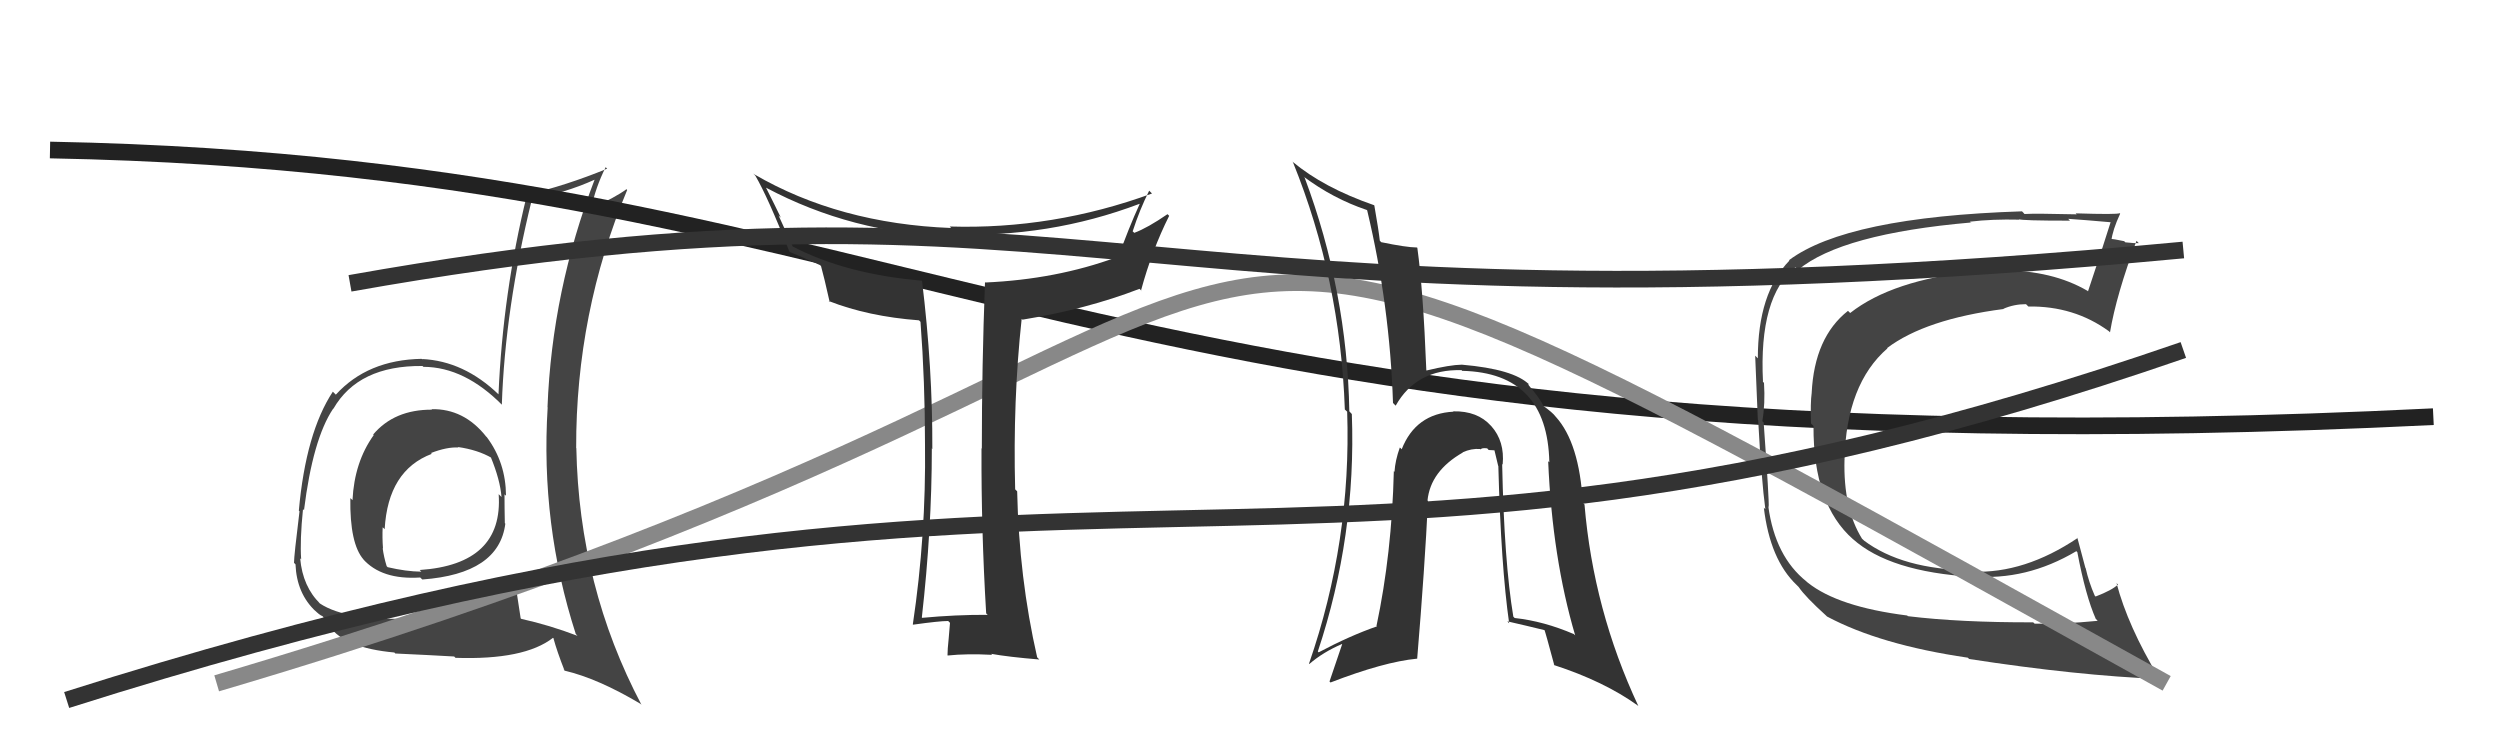 <svg xmlns="http://www.w3.org/2000/svg" width="150" height="44" viewBox="0,0,150,44"><path fill="#444" d="M25.92 24.58L26.04 24.70L25.92 24.58Q23.66 24.57 22.39 26.07L22.41 26.09L22.42 26.11Q21.26 27.73 21.15 30.01L21.06 29.92L21.02 29.89Q20.98 32.63 21.82 33.58L21.73 33.49L21.77 33.53Q22.89 34.80 25.21 34.65L25.15 34.59L25.34 34.77Q29.94 34.43 30.32 31.42L30.20 31.30L30.29 31.39Q30.27 30.46 30.27 29.66L30.30 29.69L30.36 29.74Q30.35 27.76 29.21 26.23L29.08 26.11L29.16 26.18Q27.83 24.51 25.89 24.55ZM30.76 34.67L30.89 34.80L30.70 34.62Q29.27 36.80 24.89 37.03L24.91 37.05L24.96 37.10Q20.82 37.30 19.18 36.20L19.09 36.10L19.23 36.24Q18.16 35.21 18.01 33.50L18.04 33.53L18.07 33.56Q17.99 32.41 18.18 30.55L18.25 30.62L18.24 30.61Q18.77 26.34 19.99 24.52L19.92 24.45L20.00 24.53Q21.50 21.92 25.35 21.96L25.38 21.99L25.41 22.01Q27.89 22.02 30.17 24.34L30.17 24.34L30.11 24.28Q30.30 18.53 31.90 12.02L31.82 11.95L31.81 11.94Q33.82 11.62 35.68 10.78L35.77 10.87L35.68 10.77Q33.12 17.43 32.85 24.43L32.80 24.38L32.86 24.44Q32.42 31.46 34.55 38.05L34.51 38.00L34.65 38.15Q32.98 37.51 31.27 37.13L31.39 37.24L31.24 37.10Q31.05 35.91 30.89 34.81ZM33.86 40.21L33.75 40.11L33.88 40.24Q35.88 40.71 38.43 42.23L38.57 42.37L38.49 42.29Q34.74 35.19 34.58 26.89L34.67 26.98L34.57 26.88Q34.55 18.78 37.63 11.40L37.58 11.34L37.59 11.35Q36.93 11.84 35.49 12.49L35.39 12.39L35.48 12.48Q35.73 11.25 36.34 10.03L36.49 10.18L36.43 10.12Q33.98 11.13 31.54 11.70L31.55 11.71L31.60 11.76Q30.17 17.57 29.91 23.66L29.78 23.53L29.91 23.66Q27.83 21.66 25.32 21.54L25.41 21.64L25.30 21.53Q22.05 21.59 20.15 23.68L19.97 23.50L19.97 23.50Q18.35 25.96 17.93 30.64L17.96 30.67L17.97 30.68Q17.64 33.36 17.64 33.77L17.73 33.86L17.73 33.86Q17.80 35.61 18.94 36.68L18.96 36.70L18.86 36.59Q19.16 36.90 19.35 36.97L19.38 37.00L19.73 37.54L19.77 37.58Q20.69 38.88 23.66 39.15L23.77 39.26L23.72 39.21Q25.88 39.31 27.25 39.39L27.29 39.43L27.33 39.47Q31.46 39.61 33.18 38.27L33.27 38.36L33.21 38.31Q33.42 39.08 33.87 40.23ZM27.50 26.85L27.63 26.97L27.47 26.82Q28.67 26.99 29.51 27.48L29.50 27.48L29.44 27.41Q30.01 28.79 30.09 29.82L30.08 29.81L29.92 29.65Q30.21 33.86 25.18 34.20L25.33 34.35L25.28 34.30Q24.36 34.29 23.26 34.03L23.32 34.09L23.20 33.97Q23.03 33.42 22.96 32.89L23.08 33.01L22.98 32.91Q22.93 32.25 22.96 31.64L23.03 31.70L23.08 31.75Q23.28 28.22 25.91 27.23L25.84 27.17L25.86 27.18Q26.82 26.81 27.51 26.85Z"/><path d="M3 9 C56 10,65 29,146 25" stroke="#222" fill="none"/><path fill="#444" d="M114.48 36.98L114.32 36.82L114.43 36.93Q110.29 36.41 108.47 34.96L108.42 34.92L108.39 34.89Q106.51 33.39 106.10 30.39L106.17 30.46L106.12 30.42Q106.16 30.11 105.82 25.35L105.72 25.25L105.74 25.27Q105.92 24.23 105.84 22.97L105.70 22.84L105.78 22.91Q105.52 17.79 107.73 16.03L107.72 16.02L107.89 16.19Q110.49 14.03 118.26 13.35L118.31 13.41L118.20 13.30Q119.53 13.14 121.17 13.18L121.14 13.15L121.14 13.15Q121.23 13.24 124.20 13.24L124.12 13.16L124.09 13.13Q124.99 13.19 126.70 13.34L126.75 13.39L126.65 13.29Q126.31 14.40 125.28 17.48L125.17 17.37L125.25 17.45Q123.14 16.22 120.13 16.22L120.02 16.10L120.19 16.27Q119.27 16.12 118.47 16.19L118.58 16.30L118.55 16.27Q113.53 16.80 111.01 18.78L110.83 18.60L110.88 18.65Q108.86 20.24 108.70 23.59L108.65 23.54L108.70 23.59Q108.62 24.15 108.66 25.41L108.75 25.50L108.81 25.56Q108.79 30.26 111.19 32.36L111.21 32.38L111.17 32.34Q113.37 34.31 118.36 34.61L118.51 34.77L118.32 34.58Q121.57 34.86 124.58 33.07L124.53 33.02L124.64 33.13Q125.14 35.77 125.75 37.14L125.72 37.10L125.86 37.25Q123.71 37.46 122.07 37.42L122.07 37.41L121.99 37.34Q117.59 37.35 114.47 36.97ZM129.47 40.59L129.59 40.71L129.52 40.64Q127.67 37.57 126.99 34.98L126.97 34.97L127.08 35.07Q126.73 35.41 125.74 35.79L125.72 35.78L125.68 35.73Q125.33 34.93 125.14 34.09L125.12 34.06L124.64 32.26L124.66 32.28Q121.47 34.42 118.35 34.30L118.26 34.22L118.27 34.22Q114.14 34.17 111.82 32.42L111.85 32.44L111.72 32.32Q110.59 30.50 110.67 27.57L110.71 27.61L110.67 27.58Q110.78 23.04 113.25 20.90L113.22 20.88L113.23 20.88Q115.53 19.15 120.22 18.54L120.11 18.44L120.20 18.53Q120.83 18.25 121.56 18.25L121.69 18.38L121.70 18.39Q124.44 18.35 126.53 19.87L126.54 19.88L126.60 19.94Q126.98 17.69 128.19 14.45L128.34 14.60L128.33 14.59Q128.07 14.60 127.52 14.54L127.33 14.35L127.45 14.47Q126.81 14.33 126.55 14.33L126.55 14.33L126.68 14.46Q126.75 13.81 127.21 12.82L127.34 12.95L127.18 12.79Q127.04 12.88 124.54 12.80L124.49 12.74L124.60 12.86Q122.12 12.80 121.47 12.84L121.39 12.75L121.32 12.68Q110.81 13.02 107.34 15.61L107.48 15.75L107.37 15.63Q105.47 17.58 105.47 21.50L105.44 21.47L105.31 21.34Q105.36 22.49 105.47 25.19L105.43 25.15L105.49 25.21Q105.69 28.84 105.92 30.55L105.79 30.42L105.83 30.46Q106.20 33.57 107.79 35.09L107.87 35.17L107.92 35.22Q108.31 35.80 109.57 36.94L109.61 36.98L109.62 36.99Q112.80 38.69 118.06 39.46L118.02 39.42L118.15 39.54Q124.63 40.54 129.62 40.74Z"/><path d="M13 41 C91 18,58 1,130 41" stroke="#888" fill="none"/><path d="M4 42 C67 22,76 40,131 21" stroke="#333" fill="none"/><path fill="#333" d="M90.15 27.86L90.15 27.86L90.16 27.87Q90.29 26.48 89.48 25.57L89.38 25.47L89.46 25.55Q88.65 24.65 87.20 24.68L87.16 24.64L87.21 24.70Q84.94 24.82 84.10 26.96L84.06 26.91L83.99 26.85Q83.71 27.63 83.67 28.31L83.63 28.27L83.63 28.27Q83.51 33.21 82.59 37.55L82.54 37.50L82.62 37.58Q80.98 38.15 79.12 39.14L79.02 39.04L79.07 39.09Q81.38 32.15 81.11 24.84L81.08 24.81L80.96 24.68Q80.83 17.48 78.28 10.66L78.28 10.66L78.22 10.60Q79.99 11.92 82.01 12.60L81.95 12.54L82.03 12.62Q83.39 18.32 83.58 24.18L83.60 24.20L83.74 24.34Q84.99 22.13 87.70 22.21L87.72 22.24L87.73 22.25Q92.85 22.37 92.96 27.74L92.90 27.68L92.89 27.67Q93.14 33.48 94.51 38.12L94.35 37.97L94.44 38.05Q92.63 37.27 90.88 37.08L90.91 37.11L90.80 37.00Q90.25 33.71 90.13 27.85ZM90.56 37.41L90.43 37.27L90.44 37.28Q91.62 37.55 92.72 37.82L92.73 37.83L92.65 37.74Q92.73 37.94 93.26 39.92L93.19 39.85L93.26 39.91Q96.24 40.88 98.25 42.32L98.26 42.33L98.30 42.36Q95.60 36.59 95.07 30.27L94.92 30.12L94.97 30.17Q94.76 26.57 93.35 25.01L93.20 24.86L93.33 24.99Q93.18 24.77 92.54 24.31L92.59 24.37L92.65 24.43Q92.41 23.92 91.76 23.16L91.72 23.11L91.68 22.99L91.76 23.08Q90.83 22.15 87.71 21.88L87.79 21.96L87.71 21.88Q87.00 21.89 85.59 22.23L85.55 22.19L85.58 22.22Q85.39 17.39 85.04 14.87L85.03 14.86L85.02 14.85Q84.36 14.84 82.87 14.53L82.76 14.41L82.79 14.45Q82.72 13.81 82.46 12.33L82.38 12.25L82.44 12.31Q79.41 11.26 77.55 9.70L77.55 9.71L77.58 9.74Q80.42 16.76 80.69 24.57L80.68 24.56L80.83 24.70Q81.09 32.47 78.54 39.82L78.52 39.80L78.56 39.84Q79.38 39.13 80.52 38.64L80.53 38.65L79.77 40.89L79.83 40.95Q83.04 39.71 85.02 39.52L84.84 39.34L85.03 39.53Q85.49 34.01 85.68 30.05L85.71 30.08L85.65 30.03Q85.83 28.26 87.77 27.15L87.67 27.06L87.76 27.14Q88.28 26.90 88.81 26.94L88.69 26.82L88.84 26.97Q88.89 26.86 89.23 26.90L89.32 27.00L89.69 27.02L89.66 26.99Q89.78 27.49 89.89 27.95L89.91 27.97L89.90 27.95Q90.06 33.98 90.55 37.40Z"/><path d="M21 17 C66 9,67 21,131 15" stroke="#333" fill="none"/><path fill="#333" d="M59.31 36.93L59.14 36.77L59.26 36.89Q57.35 36.88 55.33 37.07L55.20 36.93L55.31 37.05Q55.91 31.75 55.91 26.92L55.85 26.86L55.94 26.94Q55.96 22.06 55.32 16.84L55.30 16.83L55.31 16.84Q50.74 16.45 47.54 14.78L47.57 14.81L46.71 12.92L46.85 13.06Q46.57 12.47 45.96 11.26L45.93 11.23L45.96 11.26Q51.11 14.00 57.12 14.19L57.12 14.19L56.99 14.06Q62.93 14.29 68.37 12.23L68.26 12.12L68.38 12.24Q67.71 13.70 67.06 15.53L66.95 15.42L66.98 15.44Q63.38 16.76 59.12 16.95L59.24 17.07L59.10 16.93Q58.91 21.96 58.91 26.90L58.93 26.93L58.89 26.89Q58.87 31.81 59.17 36.80ZM69.13 11.62L69.06 11.55L69.12 11.61Q63.18 13.78 56.98 13.59L57.11 13.72L57.07 13.68Q50.34 13.42 45.24 10.45L45.16 10.38L45.32 10.54Q46.07 11.82 47.36 15.09L47.28 15.01L47.39 15.12Q47.95 15.34 49.21 15.91L49.26 15.97L49.26 15.96Q49.44 16.60 49.78 18.12L49.72 18.06L49.72 18.06Q52.09 18.99 55.14 19.22L55.13 19.21L55.23 19.31Q55.50 22.89 55.50 26.66L55.43 26.59L55.50 26.66Q55.57 32.10 54.77 37.46L54.72 37.42L54.79 37.48Q56.36 37.26 56.89 37.26L56.99 37.36L57.00 37.37Q56.98 37.65 56.92 38.32L56.83 38.22L56.92 38.32Q56.85 38.97 56.85 39.31L56.83 39.30L56.87 39.33Q58.00 39.21 59.53 39.29L59.46 39.22L59.47 39.23Q60.53 39.42 62.36 39.57L62.17 39.38L62.23 39.44Q61.14 34.66 61.03 29.48L60.89 29.34L60.91 29.37Q60.77 24.04 61.30 19.13L61.25 19.08L61.35 19.18Q65.21 18.55 68.37 17.33L68.53 17.49L68.46 17.43Q69.12 15.00 70.15 12.95L70.07 12.87L70.05 12.85Q68.86 13.67 68.06 13.97L68.09 14.00L67.96 13.88Q68.38 12.58 68.95 11.44Z"/></svg>